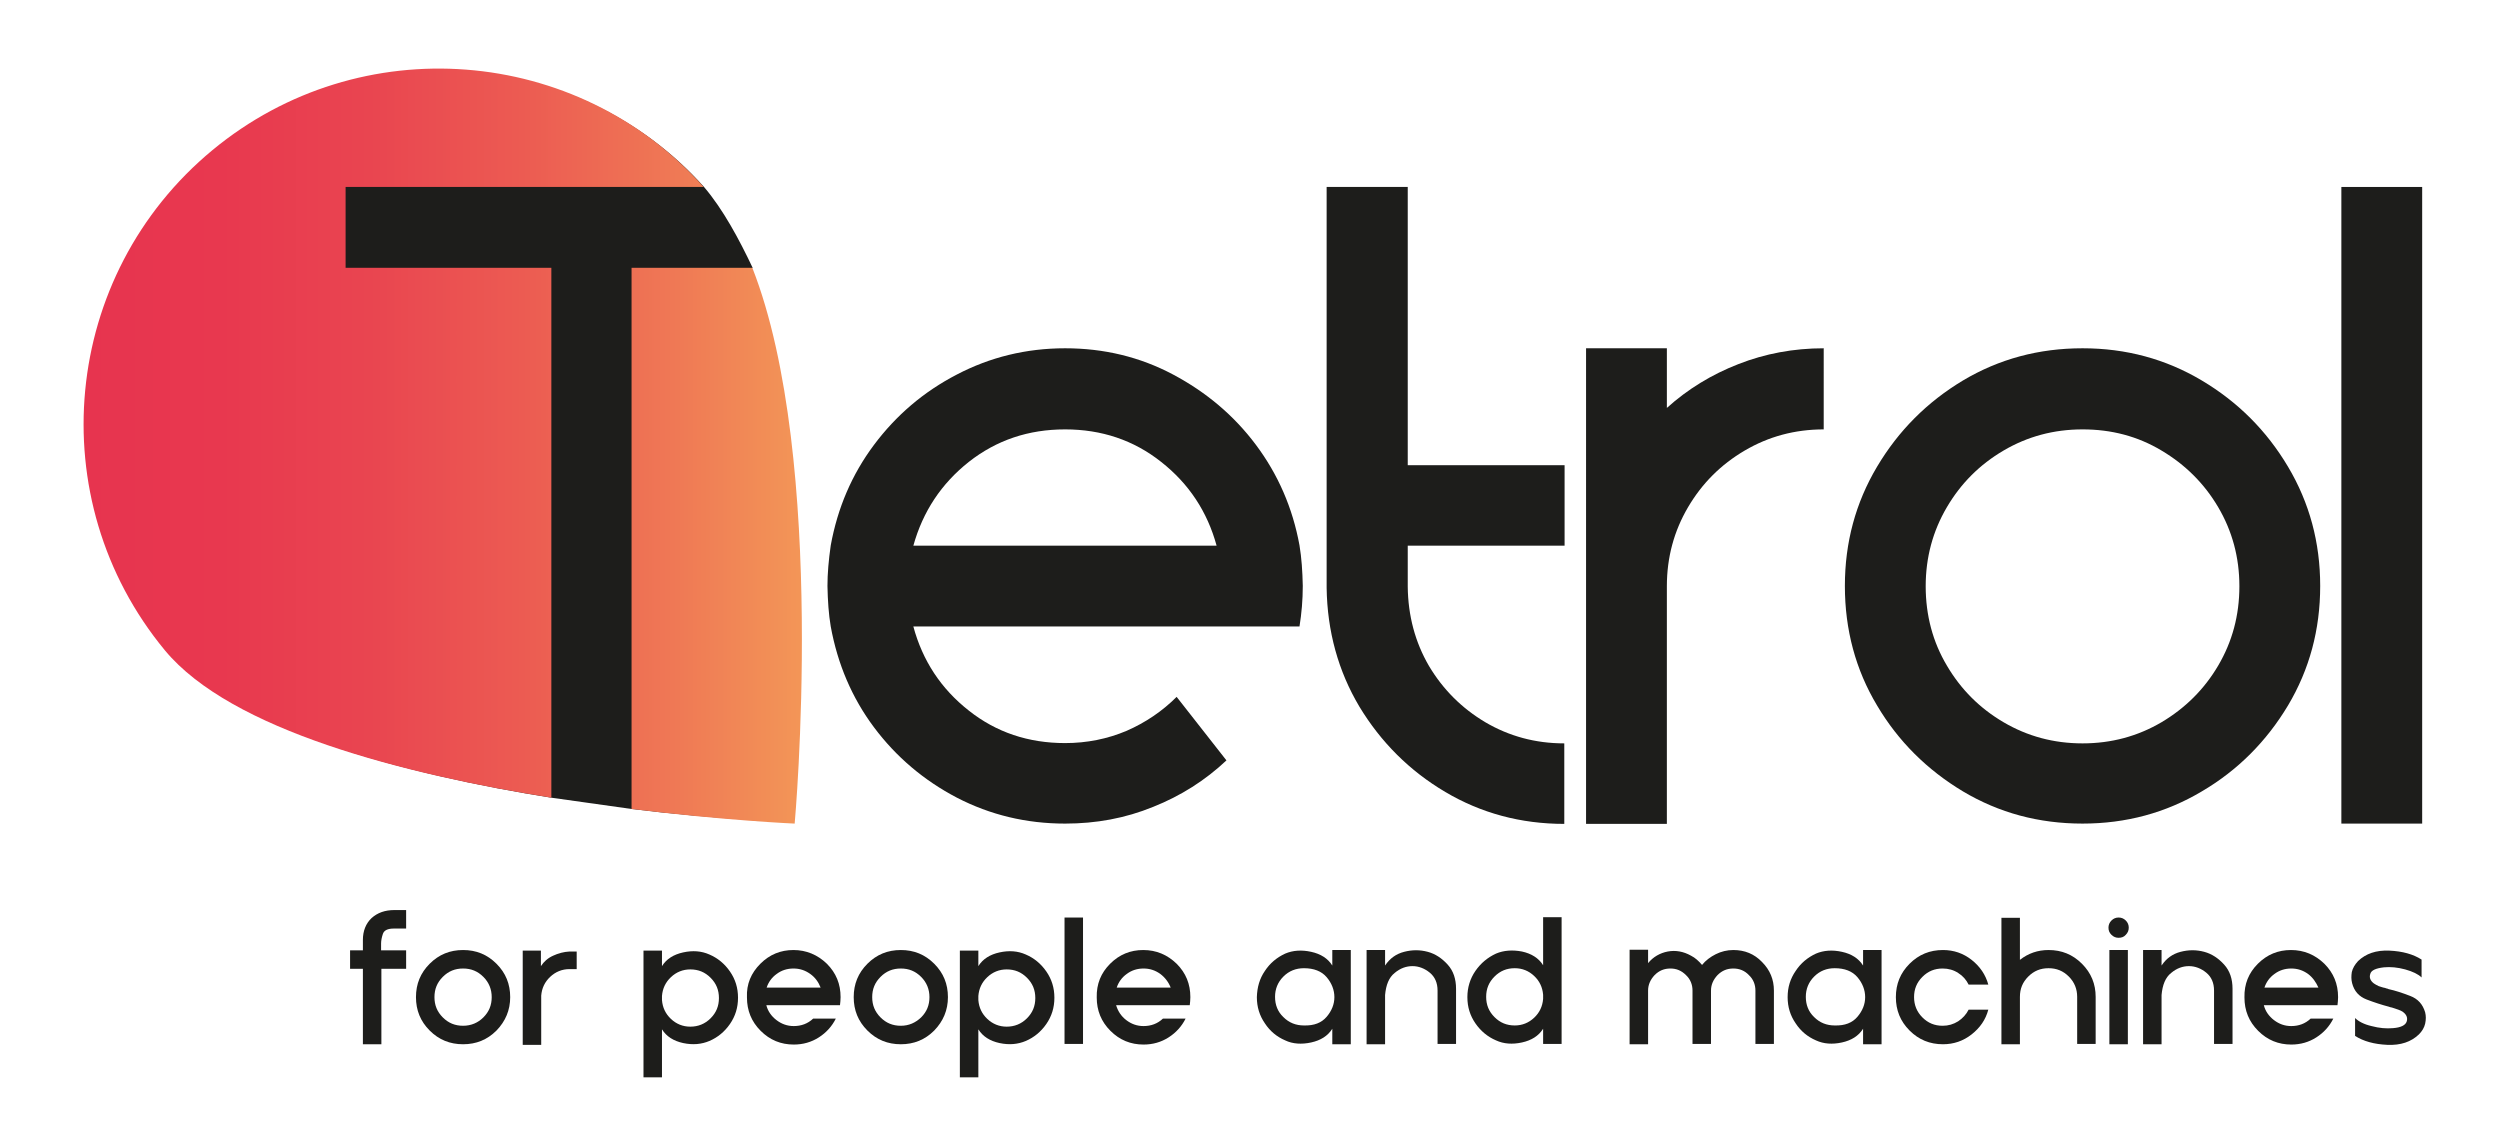 <?xml version="1.0" encoding="utf-8"?>
<!-- Generator: Adobe Illustrator 27.8.1, SVG Export Plug-In . SVG Version: 6.00 Build 0)  -->
<svg version="1.1" id="Слой_1" xmlns="http://www.w3.org/2000/svg" xmlns:xlink="http://www.w3.org/1999/xlink" x="0px" y="0px"
	 viewBox="0 0 838.4 379" style="enable-background:new 0 0 838.4 379;" xml:space="preserve">
<style type="text/css">
	.st0{fill:#1D1D1B;}
	.st1{fill:url(#SVGID_1_);}
</style>
<g>
	<g>
		<path class="st0" d="M252,90.3h-0.4l0.8-0.5c-4.5-9.5-9.9-19.6-16.3-27.1c-20.5-22.9-49-36.5-79.7-38.9c-3.1-0.2-6.2-0.4-9.2-0.4
			c-27.5,0-54,9.5-75.4,27.2C21.2,92.4,14,167.3,55.7,217.8c22.5,27.3,82.6,42.3,129.1,49.7c0.2,0,26.8,3.8,27,3.8
			c28.6,3.5,50.9,4.2,54.3,4.4c0.3-3.7,2.4-29.2,2.4-61.5c0-15.7-0.5-30.7-1.5-44.5C264.6,136.5,259.6,109.8,252,90.3z"/>
		<path class="st0" d="M357.2,116.8c13,0,25.1,2.9,36.2,8.8c11.1,5.9,20.4,13.7,27.8,23.6c7.4,9.9,12.3,21.1,14.6,33.7
			c0.7,4.2,1,8.7,1.1,13.6c0,4.7-0.4,9.2-1.1,13.6H306.3c3.1,11.5,9.3,20.9,18.6,28.2c9.2,7.3,20,10.9,32.3,10.9
			c7.3,0,14.2-1.4,20.6-4.1c6.4-2.8,12-6.6,16.8-11.4l16.7,21.3c-7.1,6.7-15.3,11.9-24.6,15.6c-9.3,3.8-19.1,5.6-29.5,5.6
			c-13,0-25.1-2.9-36.3-8.7c-11.1-5.8-20.4-13.7-27.8-23.6c-7.4-9.9-12.2-21.2-14.5-33.8c-0.7-4.1-1-8.6-1.1-13.6
			c0-4.2,0.4-8.7,1.1-13.6c2.3-12.6,7.1-23.8,14.5-33.7c7.4-9.9,16.6-17.8,27.8-23.6C332,119.8,344.1,116.8,357.2,116.8z M357.2,144
			c-12.3,0-23,3.6-32.3,10.9c-9.2,7.3-15.4,16.6-18.6,28.1H408c-3.1-11.4-9.3-20.8-18.6-28.1C380.2,147.6,369.4,144,357.2,144z"/>
		<path class="st0" d="M445,62.7h27.1V156h52.6v27h-52.6v13.7c0.1,9.8,2.5,18.7,7.1,26.6c4.7,7.9,11,14.2,18.9,18.9
			c8,4.7,16.8,7.1,26.5,7.1v27c-14.6,0-27.9-3.6-39.9-10.7c-12-7.1-21.6-16.7-28.8-28.6c-7.1-11.9-10.8-25.3-11-39.9V62.7z"/>
		<path class="st0" d="M531.9,116.8H559v20c7-6.3,15-11.2,24-14.7c8.9-3.5,18.5-5.3,28.6-5.3V144c-9.7,0-18.5,2.4-26.5,7.1
			c-8,4.7-14.3,11-19,19c-4.7,8-7.1,16.8-7.1,26.5v79.7h-27.1V116.8z"/>
		<path class="st0" d="M698.4,116.8c14.6,0,27.9,3.6,40,10.8s21.7,16.8,28.9,28.9s10.8,25.4,10.8,40c0,14.7-3.6,28-10.8,40.1
			c-7.2,12-16.8,21.7-28.9,28.8c-12.1,7.2-25.4,10.8-40,10.8c-14.7,0-28-3.6-40.1-10.8c-12-7.2-21.7-16.8-28.8-28.8
			c-7.2-12-10.8-25.4-10.8-40.1c0-14.6,3.6-27.9,10.8-40c7.2-12.1,16.8-21.7,28.8-28.9C670.4,120.4,683.7,116.8,698.4,116.8z
			 M698.4,144c-9.7,0-18.5,2.4-26.5,7.1s-14.3,11-19,19c-4.7,8-7.1,16.8-7.1,26.5c0,9.8,2.4,18.7,7.1,26.6c4.7,8,11,14.3,19,19
			s16.8,7.1,26.5,7.1s18.5-2.4,26.5-7.1c7.9-4.7,14.3-11,19-19s7.1-16.8,7.1-26.6c0-9.7-2.4-18.5-7.1-26.5s-11.1-14.3-19-19
			C716.9,146.3,708.1,144,698.4,144z"/>
		<path class="st0" d="M785.2,62.7h27.1v213.5h-27.1V62.7z"/>
		<linearGradient id="SVGID_1_" gradientUnits="userSpaceOnUse" x1="28.047" y1="149.607" x2="268.967" y2="149.607">
			<stop  offset="0" style="stop-color:#E7344F"/>
			<stop  offset="0.192" style="stop-color:#E8384F"/>
			<stop  offset="0.398" style="stop-color:#E94550"/>
			<stop  offset="0.611" style="stop-color:#EC5B52"/>
			<stop  offset="0.827" style="stop-color:#EF7955"/>
			<stop  offset="1" style="stop-color:#F39657"/>
		</linearGradient>
		<path class="st1" d="M184.8,267.5c-49.5-7.9-107.3-22.6-129.5-49.4C13.4,167.4,20.6,92.2,71.3,50.3C120.8,9.4,193.6,15.2,236,62.7
			H115.9v27.1h69V267.5z M211.8,89.8v181.5c31.4,3.9,54.7,4.9,54.7,4.9s11.1-121.9-14.2-186.4H211.8z"/>
	</g>
	<g>
		<path class="st0" d="M127.9,318.7h3.9h4.4v6.2h-4.4h-3.9v12.3v3.1v9.9h-6.2v-25.3h-3.4h-0.9v-6.2h0.9h3.4v-3.5c0-3,1-5.5,2.9-7.3
			c2-1.8,4.5-2.7,7.7-2.7h3.9v6.2c-0.5,0-0.9,0-1,0h-3.1c-2.1,0-3.3,0.6-3.7,1.8c-0.4,1.2-0.6,2.3-0.6,3.2V318.7z"/>
		<path class="st0" d="M166.5,323.2c3.1,3.1,4.6,6.8,4.6,11.2c0,4.4-1.6,8.1-4.6,11.2c-3.1,3.1-6.8,4.6-11.2,4.6
			c-4.4,0-8.1-1.5-11.2-4.6c-3.1-3.1-4.6-6.8-4.6-11.2c0-4.4,1.5-8.1,4.6-11.2c3.1-3.1,6.8-4.6,11.2-4.6
			C159.7,318.6,163.4,320.1,166.5,323.2z M162.1,341.2c1.9-1.9,2.8-4.1,2.8-6.8c0-2.6-0.9-4.9-2.8-6.8s-4.1-2.8-6.8-2.8
			c-2.7,0-4.9,0.9-6.8,2.8c-1.9,1.9-2.8,4.1-2.8,6.8c0,2.7,0.9,4.9,2.8,6.8c1.9,1.9,4.1,2.8,6.8,2.8C158,344,160.3,343,162.1,341.2z
			"/>
		<path class="st0" d="M181.4,318.8v5.2c1-1.5,2.3-2.7,4.1-3.5c1.7-0.8,3.6-1.3,5.5-1.4h2.4v5.9H191h0h0c-2.5,0-4.7,0.9-6.5,2.6
			c-1.8,1.7-2.8,3.8-3,6.3v0.8v0.7v9.8v4.3v0.9h-6.2v-0.9v-14.9v-15.8h0H181.4z"/>
		<path class="st0" d="M222,318.8v5.2c1.5-2.4,3.9-3.9,7.1-4.6c3.2-0.7,6.1-0.5,8.8,0.7c2.8,1.2,5.1,3.1,6.9,5.7
			c1.8,2.6,2.7,5.5,2.7,8.8c0,3.3-0.9,6.2-2.7,8.8c-1.8,2.6-4.1,4.5-6.9,5.7c-2.6,1.1-5.5,1.4-8.8,0.7c-3.2-0.7-5.6-2.2-7.1-4.6v4.3
			v0.9v4.9v4.9v1.1h-6.2v-1.1v-4.9v-4.9v-0.9v-14.9v-15.8h0H222z M222,335.4c0.2,2.5,1.2,4.6,3,6.3c1.8,1.7,4,2.6,6.5,2.6
			c2.6,0,4.9-0.9,6.8-2.8c1.9-1.9,2.8-4.1,2.8-6.8s-0.9-4.9-2.8-6.8c-1.9-1.9-4.1-2.8-6.8-2.8c-2.5,0-4.7,0.9-6.5,2.6
			c-1.8,1.7-2.8,3.8-3,6.3V335.4z"/>
		<path class="st0" d="M255,323.2c3.1-3.1,6.8-4.6,11.1-4.6s8.1,1.6,11.2,4.6c3.1,3.1,4.6,6.8,4.6,11.2c0,0.9-0.1,1.8-0.2,2.7h-6.3
			h-9.2h-9.2c0.5,2,1.7,3.7,3.4,5c1.7,1.3,3.6,2,5.8,2c2.5,0,4.7-0.8,6.5-2.5h7.6c-1.3,2.6-3.2,4.7-5.7,6.3
			c-2.5,1.6-5.3,2.4-8.4,2.4c-4.3,0-8-1.5-11.1-4.6c-3.1-3.1-4.6-6.8-4.6-11.2C250.3,330,251.9,326.3,255,323.2z M271.7,326.6
			c-1.7-1.2-3.5-1.8-5.6-1.8c-2.1,0-4,0.6-5.6,1.8c-1.7,1.2-2.8,2.8-3.4,4.6h18.1C274.5,329.4,273.4,327.8,271.7,326.6z"/>
		<path class="st0" d="M313.3,323.2c3.1,3.1,4.6,6.8,4.6,11.2c0,4.4-1.6,8.1-4.6,11.2c-3.1,3.1-6.8,4.6-11.2,4.6
			c-4.4,0-8.1-1.5-11.2-4.6c-3.1-3.1-4.6-6.8-4.6-11.2c0-4.4,1.5-8.1,4.6-11.2c3.1-3.1,6.8-4.6,11.2-4.6
			C306.5,318.6,310.2,320.1,313.3,323.2z M308.9,341.2c1.9-1.9,2.8-4.1,2.8-6.8c0-2.6-0.9-4.9-2.8-6.8s-4.1-2.8-6.8-2.8
			c-2.7,0-4.9,0.9-6.8,2.8c-1.9,1.9-2.8,4.1-2.8,6.8c0,2.7,0.9,4.9,2.8,6.8c1.9,1.9,4.1,2.8,6.8,2.8C304.8,344,307,343,308.9,341.2z
			"/>
		<path class="st0" d="M328.1,318.8v5.2c1.5-2.4,3.9-3.9,7.1-4.6c3.2-0.7,6.1-0.5,8.8,0.7c2.8,1.2,5.1,3.1,6.9,5.7
			c1.8,2.6,2.7,5.5,2.7,8.8c0,3.3-0.9,6.2-2.7,8.8c-1.8,2.6-4.1,4.5-6.9,5.7c-2.6,1.1-5.5,1.4-8.8,0.7c-3.2-0.7-5.6-2.2-7.1-4.6v4.3
			v0.9v4.9v4.9v1.1h-6.2v-1.1v-4.9v-4.9v-0.9v-14.9v-15.8h0H328.1z M328.1,335.4c0.2,2.5,1.2,4.6,3,6.3c1.8,1.7,4,2.6,6.5,2.6
			c2.6,0,4.9-0.9,6.8-2.8c1.9-1.9,2.8-4.1,2.8-6.8s-0.9-4.9-2.8-6.8s-4.1-2.8-6.8-2.8c-2.5,0-4.7,0.9-6.5,2.6
			c-1.8,1.7-2.8,3.8-3,6.3V335.4z"/>
		<path class="st0" d="M357,307.7h6.2v42.4H357V307.7z"/>
		<path class="st0" d="M372.3,323.2c3.1-3.1,6.8-4.6,11.1-4.6c4.4,0,8.1,1.6,11.2,4.6c3.1,3.1,4.6,6.8,4.6,11.2
			c0,0.9-0.1,1.8-0.2,2.7h-6.3h-9.2h-9.2c0.6,2,1.7,3.7,3.4,5c1.7,1.3,3.6,2,5.8,2c2.5,0,4.7-0.8,6.5-2.5h7.6
			c-1.3,2.6-3.2,4.7-5.7,6.3c-2.5,1.6-5.3,2.4-8.4,2.4c-4.3,0-8-1.5-11.1-4.6c-3.1-3.1-4.6-6.8-4.6-11.2
			C367.7,330,369.2,326.3,372.3,323.2z M389.1,326.6c-1.7-1.2-3.5-1.8-5.6-1.8c-2.1,0-4,0.6-5.6,1.8c-1.7,1.2-2.8,2.8-3.4,4.6h18.1
			C391.9,329.4,390.7,327.8,389.1,326.6z"/>
		<path class="st0" d="M424.2,325.6c1.7-2.6,4-4.5,6.8-5.8c2.6-1.1,5.5-1.3,8.7-0.6c3.2,0.7,5.6,2.2,7.1,4.6v-5.2h6.2v15.8v15.8
			h-6.2v-5.2c-1.5,2.4-3.9,3.9-7.1,4.6c-3.2,0.7-6.2,0.5-8.7-0.7c-2.8-1.2-5.1-3.1-6.8-5.7c-1.8-2.6-2.7-5.5-2.7-8.8
			C421.6,331.1,422.4,328.2,424.2,325.6z M444.9,341c1.7-2,2.6-4.2,2.6-6.6c0-2.4-0.9-4.7-2.6-6.7c-1.7-2-4.3-3-7.6-3
			c-2.7,0-5,0.9-6.9,2.8c-1.9,1.9-2.8,4.2-2.8,6.8c0,2.7,0.9,5,2.8,6.8c1.9,1.9,4.2,2.8,6.9,2.8C440.7,344,443.2,343,444.9,341z"/>
		<path class="st0" d="M464.5,318.6v5.2c1.6-2.4,3.7-3.9,6.4-4.6c2.7-0.7,5.3-0.7,7.9,0c2.6,0.7,4.8,2.2,6.7,4.3s2.8,4.8,2.8,8.1
			v18.5h-6.2v-17.9c0-2.6-0.9-4.6-2.6-6c-1.7-1.4-3.7-2.2-5.8-2.2c-2.1,0-4.1,0.7-6,2.3c-1.9,1.5-2.9,4-3.2,7.4v0.7h0v15.8h-6.2
			v-15.8v-15.8h0.1H464.5z"/>
		<path class="st0" d="M517.5,350.2v-5.2c-1.5,2.4-3.9,3.9-7.1,4.6c-3.2,0.7-6.1,0.5-8.7-0.7c-2.8-1.2-5.1-3.1-6.9-5.7
			c-1.8-2.6-2.7-5.5-2.7-8.8c0-3.2,0.9-6.2,2.7-8.8c1.8-2.6,4.1-4.5,6.9-5.8c2.6-1.1,5.5-1.3,8.7-0.7c3.2,0.7,5.6,2.2,7.1,4.6v-4.3
			v-0.9v-9.8v-1.1h6.2v1.1v9.8v0.9v14.9v15.8h0H517.5z M517.5,333.6c-0.2-2.5-1.2-4.6-3-6.3c-1.8-1.7-4-2.6-6.5-2.6
			c-2.7,0-4.9,0.9-6.8,2.8c-1.9,1.9-2.8,4.1-2.8,6.8c0,2.7,0.9,4.9,2.8,6.8c1.9,1.9,4.1,2.8,6.8,2.8c2.5,0,4.7-0.9,6.5-2.6
			c1.8-1.7,2.8-3.8,3-6.3V333.6z"/>
		<path class="st0" d="M570.8,323.6c1.2-1.5,2.8-2.7,4.6-3.6c1.8-0.9,3.8-1.4,5.9-1.4c3.8,0,7,1.3,9.6,4c2.7,2.7,4,5.9,4,9.6v17.9
			h-6.2v-17.9c0-2-0.7-3.8-2.2-5.2c-1.4-1.5-3.2-2.2-5.2-2.2c-2.1,0-3.8,0.7-5.3,2.2c-1.4,1.5-2.2,3.2-2.2,5.2v17.9h-6.2v-17.9
			c0-2-0.7-3.8-2.2-5.2c-1.5-1.5-3.2-2.2-5.2-2.2c-2.1,0-3.8,0.7-5.3,2.2c-1.4,1.5-2.2,3.2-2.2,5.2v3.4v14.6h-6.2v-14.6v-3.4v-13.7
			h6.2v4.5c1.7-2.1,4-3.4,6.6-3.9c2.7-0.5,5.3,0,7.8,1.4C568.5,321.2,569.7,322.3,570.8,323.6z"/>
		<path class="st0" d="M602.2,325.6c1.7-2.6,4-4.5,6.8-5.8c2.6-1.1,5.5-1.3,8.7-0.6c3.2,0.7,5.6,2.2,7.1,4.6v-5.2h6.2v15.8v15.8
			h-6.2v-5.2c-1.5,2.4-3.9,3.9-7.1,4.6c-3.2,0.7-6.1,0.5-8.7-0.7c-2.8-1.2-5.1-3.1-6.8-5.7c-1.8-2.6-2.7-5.5-2.7-8.8
			C599.5,331.1,600.4,328.2,602.2,325.6z M622.9,341c1.7-2,2.6-4.2,2.6-6.6c0-2.4-0.9-4.7-2.6-6.7c-1.7-2-4.3-3-7.6-3
			c-2.7,0-5,0.9-6.9,2.8c-1.9,1.9-2.8,4.2-2.8,6.8c0,2.7,0.9,5,2.8,6.8c1.9,1.9,4.2,2.8,6.9,2.8C618.7,344,621.2,343,622.9,341z"/>
		<path class="st0" d="M644.7,341.2c1.9,1.9,4.1,2.8,6.8,2.8c1.9,0,3.6-0.5,5.2-1.5c1.5-1,2.7-2.3,3.5-3.9h6.6
			c-0.9,3.4-2.8,6.1-5.6,8.3c-2.8,2.2-6,3.3-9.6,3.3c-4.4,0-8.1-1.5-11.2-4.6c-3.1-3.1-4.6-6.8-4.6-11.2c0-4.4,1.5-8.1,4.6-11.2
			c3.1-3.1,6.8-4.6,11.2-4.6c3.6,0,6.8,1.1,9.6,3.3c2.8,2.2,4.7,5,5.6,8.3h-6.6c-0.8-1.6-1.9-2.9-3.5-3.9c-1.5-1-3.3-1.5-5.2-1.5
			c-2.7,0-4.9,0.9-6.8,2.8c-1.9,1.9-2.8,4.1-2.8,6.8C641.9,337,642.8,339.3,644.7,341.2z"/>
		<path class="st0" d="M677.4,350.2h-6.2v-15.8v-25.5v-1.1h6.2v1.1v13c2.8-2.2,6-3.3,9.6-3.3c4.4,0,8.1,1.5,11.2,4.6
			c3.1,3.1,4.6,6.8,4.6,11.1v15.8h-6.2v-15.8c0-2.6-0.9-4.9-2.8-6.8c-1.9-1.9-4.1-2.8-6.8-2.8c-2.7,0-4.9,0.9-6.8,2.8
			c-1.9,1.9-2.8,4.1-2.8,6.8V350.2z"/>
		<path class="st0" d="M707.1,311.1c0-0.9,0.3-1.7,1-2.4c0.7-0.7,1.5-1,2.4-1c0.9,0,1.7,0.3,2.4,1c0.7,0.7,1,1.5,1,2.4
			c0,0.9-0.3,1.7-1,2.4c-0.6,0.7-1.4,1-2.4,1c-0.9,0-1.7-0.3-2.4-1C707.4,312.8,707.1,312.1,707.1,311.1z M713.6,318.6v31.6h-6.2
			v-31.6H713.6z"/>
		<path class="st0" d="M724.9,318.6v5.2c1.6-2.4,3.7-3.9,6.4-4.6c2.7-0.7,5.3-0.7,7.9,0c2.6,0.7,4.8,2.2,6.7,4.3s2.8,4.8,2.8,8.1
			v18.5h-6.2v-17.9c0-2.6-0.9-4.6-2.6-6c-1.7-1.4-3.7-2.2-5.8-2.2c-2.1,0-4.1,0.7-6,2.3c-1.9,1.5-2.9,4-3.2,7.4v0.7h0v15.8h-6.2
			v-15.8v-15.8h0H724.9z"/>
		<path class="st0" d="M757.2,323.2c3.1-3.1,6.8-4.6,11.1-4.6c4.4,0,8.1,1.6,11.2,4.6c3.1,3.1,4.6,6.8,4.6,11.2
			c0,0.9-0.1,1.8-0.2,2.7h-6.3h-9.2h-9.2c0.5,2,1.7,3.7,3.4,5c1.7,1.3,3.6,2,5.8,2c2.5,0,4.7-0.8,6.5-2.5h7.6
			c-1.3,2.6-3.2,4.7-5.7,6.3c-2.5,1.6-5.3,2.4-8.4,2.4c-4.3,0-8-1.5-11.1-4.6c-3.1-3.1-4.6-6.8-4.6-11.2
			C752.6,330,754.1,326.3,757.2,323.2z M774,326.6c-1.7-1.2-3.5-1.8-5.6-1.8c-2.1,0-4,0.6-5.6,1.8c-1.7,1.2-2.8,2.8-3.4,4.6h18.1
			C776.7,329.4,775.6,327.8,774,326.6z"/>
		<path class="st0" d="M808.3,334c2.6,1,4.2,2.8,5,5.5c0.3,1.2,0.3,2.4,0,3.8c-0.3,1.3-1,2.5-2.1,3.6c-2.6,2.5-6.1,3.7-10.6,3.5
			c-4.4-0.2-8-1.2-10.8-3v-6c1.1,1.1,2.9,2.1,5.5,2.7c2.6,0.7,5,0.9,7.2,0.7c2.7-0.2,4.2-1,4.6-2.2c0.4-1.2,0-2.3-1.2-3.2
			c-0.4-0.3-1-0.6-1.6-0.8c-0.7-0.2-1.4-0.5-2.1-0.7c-0.5-0.1-0.9-0.2-1.1-0.3c-2.3-0.6-4.8-1.4-7.4-2.4c-2.6-1-4.2-2.8-4.9-5.5
			c-0.3-1.2-0.3-2.4-0.1-3.7c0.3-1.3,1-2.5,2.1-3.7c2.6-2.5,6.1-3.7,10.5-3.5c4.4,0.2,8,1.2,10.8,3v6c-1.1-1.1-3-2-5.5-2.7
			c-2.6-0.7-4.9-0.9-7.1-0.7c-2.7,0.3-4.3,1-4.6,2.2c-0.4,1.2,0,2.3,1.2,3.2c0.4,0.3,1,0.6,1.6,0.9c0.7,0.2,1.4,0.5,2.1,0.6
			c0.2,0.1,0.4,0.1,0.6,0.2c0.2,0,0.4,0.1,0.6,0.2C803.3,332.2,805.7,333,808.3,334z"/>
	</g>
</g>
</svg>
